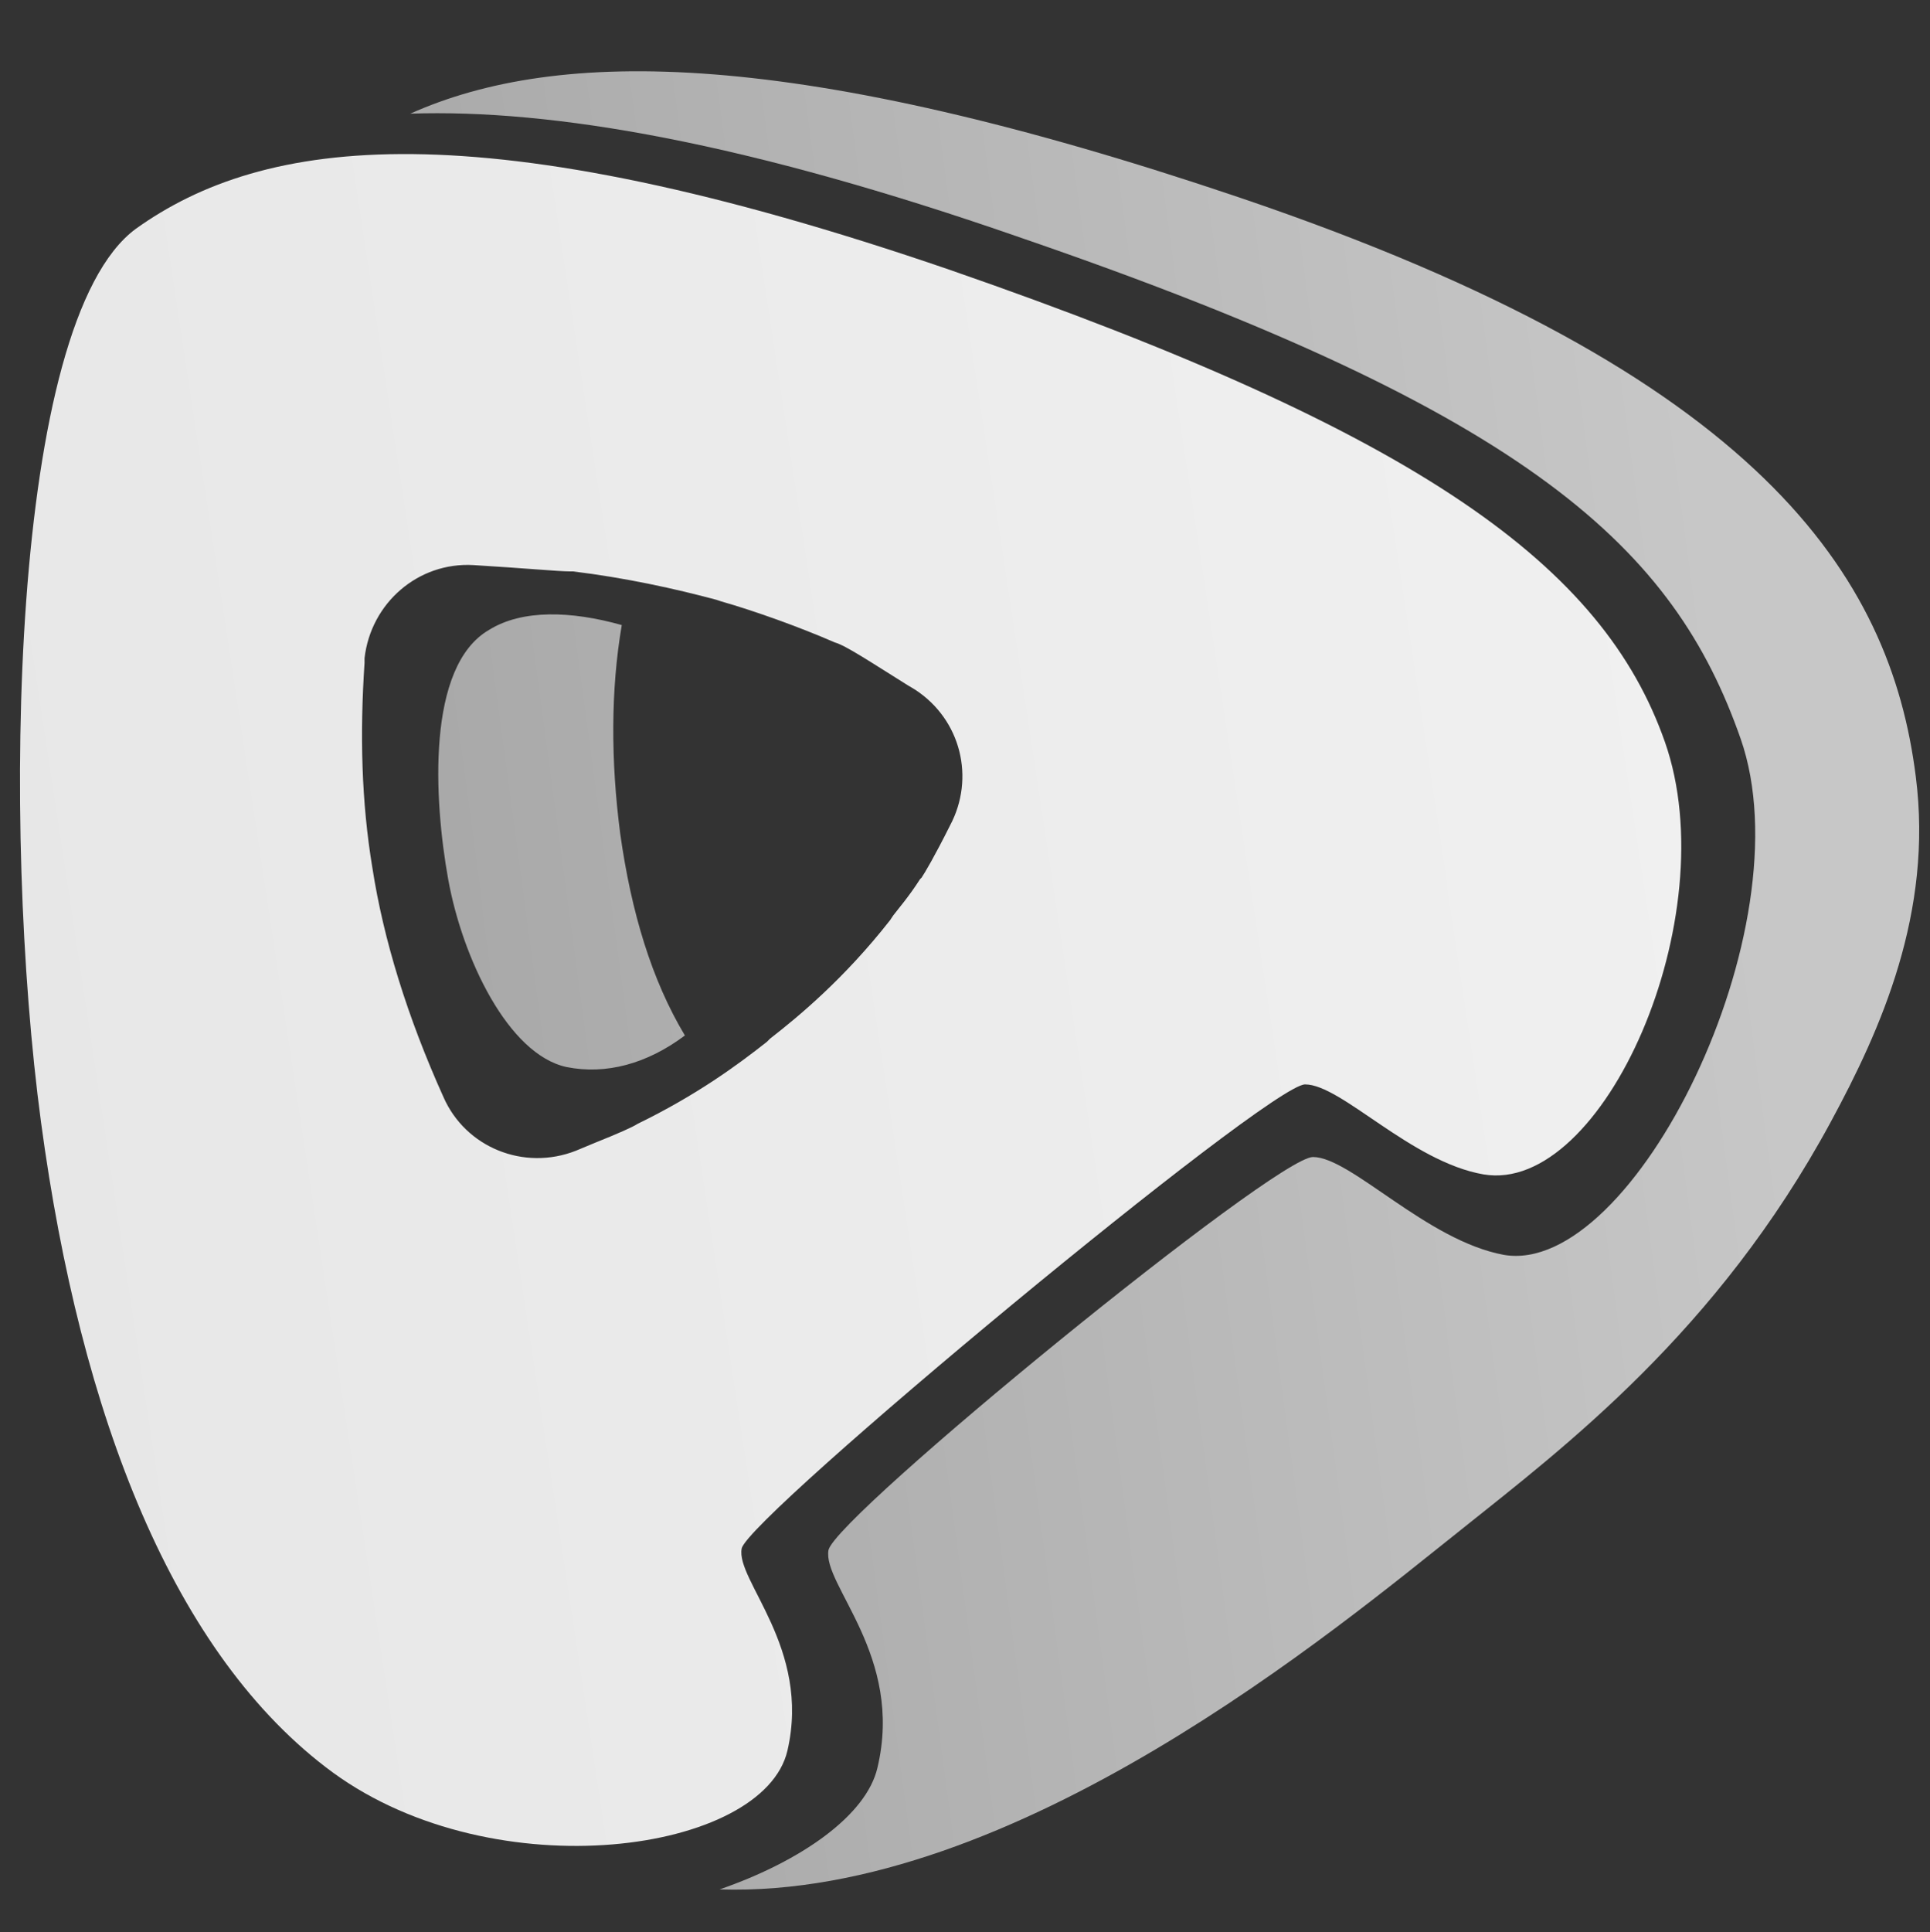 <?xml version="1.0" encoding="utf-8"?>
<!-- Generator: Adobe Illustrator 23.0.0, SVG Export Plug-In . SVG Version: 6.00 Build 0)  -->
<svg version="1.1" id="Layer_1" xmlns="http://www.w3.org/2000/svg" xmlns:xlink="http://www.w3.org/1999/xlink" x="0px" y="0px"
	 viewBox="0 0 122.3 122.4" style="enable-background:new 0 0 122.3 122.4;" xml:space="preserve">
<rect x="0" y="0" width="122.3" height="122.4" fill="#333333" stroke="none"/>
<style type="text/css">
	.st0{fill-rule:evenodd;clip-rule:evenodd;fill:url(#Combined-Shape_1_);}
	.st1{fill-rule:evenodd;clip-rule:evenodd;fill:url(#Shape_1_);}
</style>
<g id="Logo---Mono--Light">
	<g id="Logo" transform="translate(64, 103)">
		
			<linearGradient id="Combined-Shape_1_" gradientUnits="userSpaceOnUse" x1="-75.723" y1="51.466" x2="-75.671" y2="51.473" gradientTransform="matrix(1423.001 0 0 -1715 107722.914 88225.406)">
			<stop  offset="0" style="stop-color:#A8A8A8"/>
			<stop  offset="1" style="stop-color:#C7C7C7"/>
		</linearGradient>
		<path id="Combined-Shape" class="st0" d="M14.5-90.5c33.1,11.2,41.3,24,42.9,36.7c1.1,8.6-2.2,16-5.4,21.9
			C44.8-18.6,35.1-11.3,28.6-6.1c-7.8,6.2-28.3,23.4-47,22.8l0,0c5.2-1.8,9.3-4.7,10-7.7c1.7-7.1-3.5-11.6-3.1-13.8
			C-11-7,16.8-29.7,19.2-29.7s7.2,5.3,12.1,6.2c8.2,1.4,19.2-20.7,15-32.7S33.1-76.8,0.8-87.9C-16.7-94-29-96.1-38-95.8
			C-28.6-100-13.6-100,14.5-90.5z M-24.6-63.4c-0.7,4.1-0.7,8.6-0.1,13.2c0.7,5,2,9.3,4.1,12.8c-2.4,1.8-5,2.5-7.5,2
			c-3.7-0.8-6.6-6.9-7.5-11.9S-37-60.8-33-63.1C-30.9-64.4-27.8-64.3-24.6-63.4z"/>
		
			<linearGradient id="Shape_1_" gradientUnits="userSpaceOnUse" x1="-75.498" y1="51.515" x2="-75.399" y2="51.53" gradientTransform="matrix(1567 0 0 -1597 118218.664 82238.195)">
			<stop  offset="0" style="stop-color:#E5E5E5"/>
			<stop  offset="1" style="stop-color:#F2F2F2"/>
		</linearGradient>
		<path id="Shape" class="st1" d="M-3.8-85.9c30,10.4,41.4,18.8,45.3,29.9S37.6-27.3,30-28.6c-4.6-0.8-9-5.7-11.3-5.7
			S-16.6-6.9-17-4.9c-0.4,2,4.4,6.3,2.9,12.8s-18.5,8.9-28.8,1.4c-10.1-7.4-16-22.6-18.5-41.2c-2.5-18.6-2-50.7,6-56.6
			C-47.3-94.3-33.8-96.2-3.8-85.9z M-34-67.2c-3.5-0.2-6.5,2.4-6.9,5.9l0,0.1l0,0.2c-0.3,4.5-0.2,8.8,0.5,13
			c0.7,4.5,2.2,9.4,4.5,14.5c1.4,3.2,5.1,4.7,8.4,3.4l1.2-0.5c1.5-0.6,2.4-1,2.7-1.2l0,0c3.7-1.8,6.3-3.7,8.2-5.2l0.2-0.2
			c1.8-1.4,4.7-3.8,7.6-7.5l0.2-0.3c0.3-0.4,1-1.2,1.7-2.3l0.1-0.1c0.2-0.3,0.8-1.3,1.8-3.3c1.6-3,0.7-6.7-2.2-8.6l-0.5-0.3
			c-2.4-1.5-3.9-2.5-4.6-2.7c-2.3-1-5.1-2-7.2-2.6l-0.3-0.1c-2.6-0.7-5.8-1.4-9.1-1.8l-0.2,0C-28.6-66.8-30.7-67-34-67.2z"/>
	</g>
</g>
</svg>
